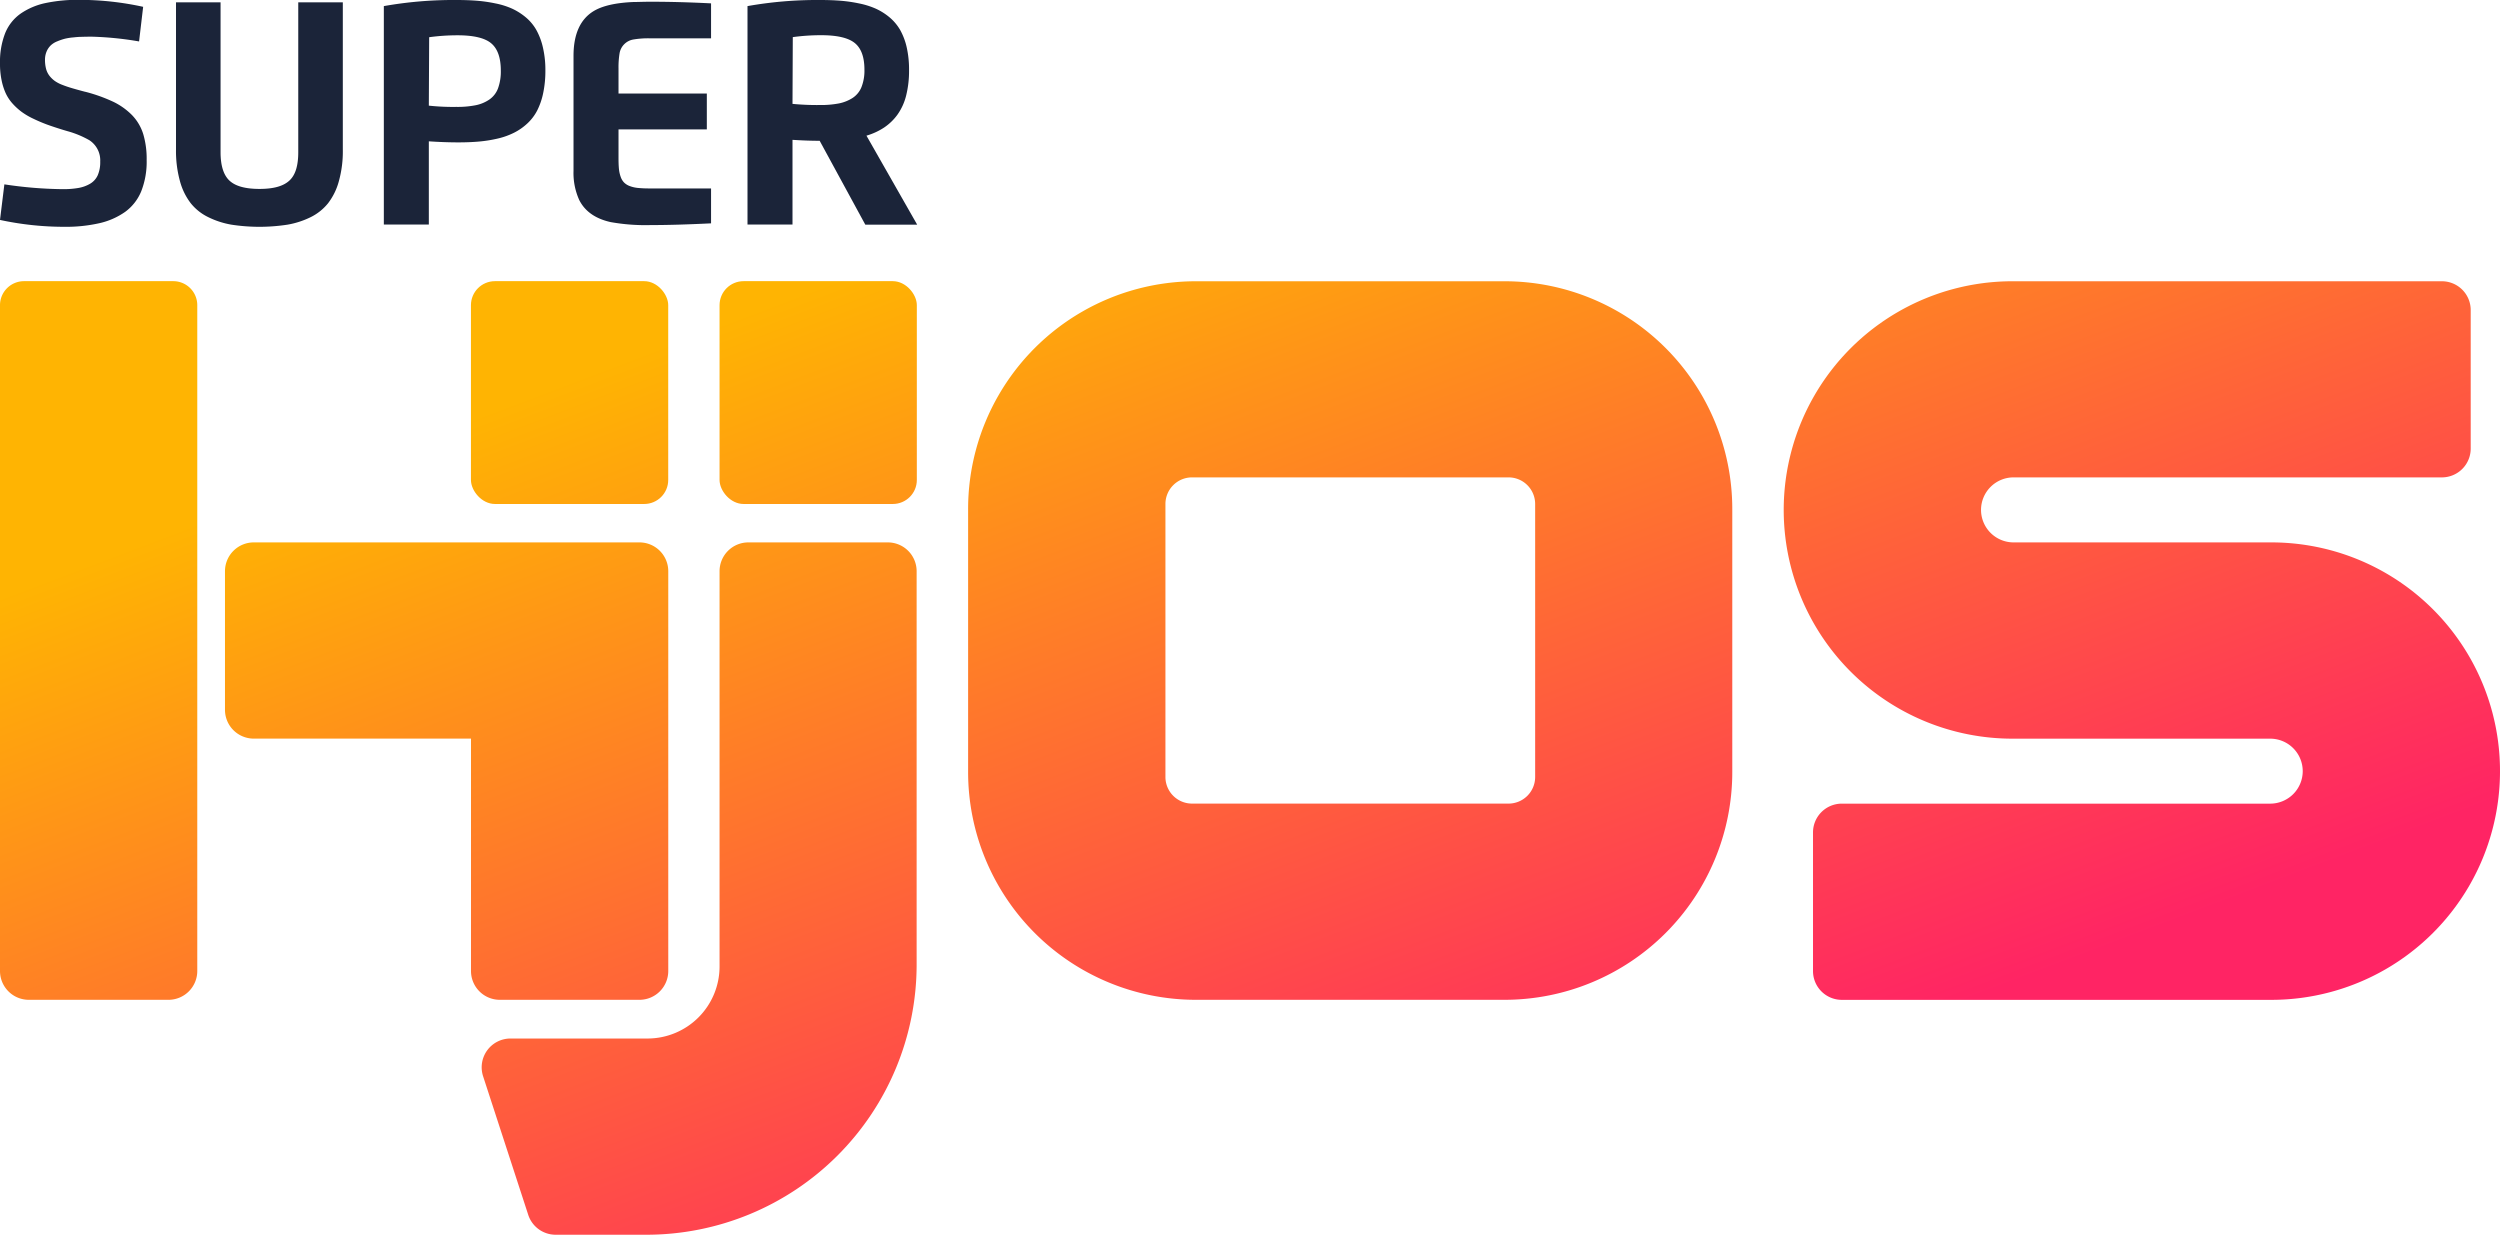 <svg xmlns="http://www.w3.org/2000/svg" xmlns:xlink="http://www.w3.org/1999/xlink" viewBox="0 0 520.6 257.14"><defs><linearGradient id="a" x1="15.05" y1="118.5" x2="94.49" y2="327.99" gradientUnits="userSpaceOnUse"><stop offset="0" stop-color="#ffb402"/><stop offset="1" stop-color="#ff2464"/></linearGradient><linearGradient id="b" x1="117.78" y1="79.54" x2="197.22" y2="289.04" xlink:href="#a"/><linearGradient id="c" x1="163.03" y1="62.38" x2="242.47" y2="271.88" xlink:href="#a"/><linearGradient id="d" x1="317.97" y1="462.96" x2="397.41" y2="672.45" xlink:href="#a"/><linearGradient id="e" x1="482.49" y1="400.57" x2="561.93" y2="610.07" xlink:href="#a"/><linearGradient id="f" x1="626.61" y1="345.92" x2="706.05" y2="555.42" xlink:href="#a"/><linearGradient id="g" x1="350.97" y1="450.44" x2="430.41" y2="659.94" xlink:href="#a"/></defs><path d="M5,58.55H36.08a5,5,0,0,1,5,5V202.2a6,6,0,0,1-6,6H6a6,6,0,0,1-6-6V63.55A5,5,0,0,1,5,58.55Z" fill="url(#a)"/><rect x="98.07" y="58.55" width="41.08" height="46.4" rx="5" fill="url(#b)"/><rect x="149.84" y="58.55" width="41.08" height="46.4" rx="5" fill="url(#c)"/><path d="M286.55,487.38v28.86a6,6,0,0,0,6,6h45.23v48.39a6,6,0,0,0,6,6h29.08a6,6,0,0,0,6-6V487.38a6,6,0,0,0-6-6H292.55A6,6,0,0,0,286.55,487.38Z" transform="translate(-239.7 -368.43)" fill="url(#d)"/><path d="M441.3,474.42v54.77a47.44,47.44,0,0,0,47.44,47.44H553a47.44,47.44,0,0,0,47.43-47.44V474.42A47.43,47.43,0,0,0,553,427H488.74A47.43,47.43,0,0,0,441.3,474.42Zm112.54,61.35H487.92a5.54,5.54,0,0,1-5.53-5.53V473.38a5.54,5.54,0,0,1,5.53-5.54h65.92a5.54,5.54,0,0,1,5.54,5.54v56.86A5.54,5.54,0,0,1,553.84,535.77Z" transform="translate(-239.7 -368.43)" fill="url(#e)"/><path d="M754.2,461.84V433a6,6,0,0,0-6-6H658.77a47.62,47.62,0,0,0-47.63,47.62h0a47.63,47.63,0,0,0,47.63,47.63h53.68a6.77,6.77,0,0,1,6.77,6.76h0a6.77,6.77,0,0,1-6.77,6.77H623.24a6,6,0,0,0-6,6v28.86a6,6,0,0,0,6,6h89.43A47.62,47.62,0,0,0,760.3,529h0a47.62,47.62,0,0,0-47.63-47.62H659a6.78,6.78,0,0,1-6.77-6.77h0a6.78,6.78,0,0,1,6.77-6.77H748.2A6,6,0,0,0,754.2,461.84Z" transform="translate(-239.7 -368.43)" fill="url(#f)"/><path d="M389.54,487.38v82.31a15,15,0,0,1-15,15H346a6,6,0,0,0-5.7,7.86l9.4,28.86a6,6,0,0,0,5.71,4.14h18.89a56.28,56.28,0,0,0,56.28-56.28V487.38a6,6,0,0,0-6-6H395.54A6,6,0,0,0,389.54,487.38Z" transform="translate(-239.7 -368.43)" fill="url(#g)"/><path d="M256.75,376.1q-.71,0-1.77.12a11.66,11.66,0,0,0-1.79.28,12.24,12.24,0,0,0-1.57.54,4.21,4.21,0,0,0-1.35.84,3.9,3.9,0,0,0-.86,1.26,4.33,4.33,0,0,0-.34,1.72,7.46,7.46,0,0,0,.23,1.93,4.11,4.11,0,0,0,.72,1.45,5.31,5.31,0,0,0,1.11,1.06,7,7,0,0,0,1.57.81c.63.25,1.26.46,1.9.65s1.39.4,2.28.64l.24.06.22.06.23.05a33.24,33.24,0,0,1,5.73,2.06,14,14,0,0,1,3.91,2.79,9.93,9.93,0,0,1,2.32,3.94,18.06,18.06,0,0,1,.71,5.41,16.77,16.77,0,0,1-1.12,6.47,10,10,0,0,1-3.36,4.31,15.13,15.13,0,0,1-5.37,2.36,31.52,31.52,0,0,1-7.32.75,63.48,63.48,0,0,1-13.37-1.43l.91-7.41a85.62,85.62,0,0,0,12.12,1,18.18,18.18,0,0,0,3.3-.25,7.27,7.27,0,0,0,2.42-.87,3.93,3.93,0,0,0,1.6-1.77,6.82,6.82,0,0,0,.52-2.85,5,5,0,0,0-2.26-4.45,19.79,19.79,0,0,0-4.61-1.9l-.81-.24q-1.95-.6-3.36-1.11c-.94-.35-1.9-.75-2.87-1.22a14.53,14.53,0,0,1-2.46-1.44,12.94,12.94,0,0,1-1.91-1.75,8.75,8.75,0,0,1-1.44-2.21,12.72,12.72,0,0,1-.84-2.73,16.83,16.83,0,0,1-.31-3.38,16.52,16.52,0,0,1,1.07-6.3,9.19,9.19,0,0,1,3.25-4.1,14.32,14.32,0,0,1,5.14-2.18,32.49,32.49,0,0,1,7.1-.67,62.22,62.22,0,0,1,13.25,1.45l-.85,7.21a67.74,67.74,0,0,0-10.19-1C257.79,376.08,257.22,376.08,256.75,376.1Z" transform="translate(-239.7 -368.43)" fill="#1b2439"/><path d="M311.09,399.59a23.25,23.25,0,0,1-.82,6.55,13.14,13.14,0,0,1-2.25,4.61,10.72,10.72,0,0,1-3.65,2.91,17.62,17.62,0,0,1-4.78,1.55,38.45,38.45,0,0,1-11.73,0,17.67,17.67,0,0,1-4.77-1.55,10.61,10.61,0,0,1-3.67-2.91,13.14,13.14,0,0,1-2.25-4.61,23.62,23.62,0,0,1-.82-6.55V368.91h9.28v31.2c0,2.76.6,4.73,1.82,5.9s3.3,1.76,6.28,1.76,5-.58,6.26-1.76,1.82-3.14,1.82-5.9v-31.2h9.28Z" transform="translate(-239.7 -368.43)" fill="#1b2439"/><path d="M329,415.18h-9.37V369.7a83.23,83.23,0,0,1,15.05-1.27q2.39,0,4.29.15a30.13,30.13,0,0,1,3.89.56,16,16,0,0,1,3.48,1.09,12.91,12.91,0,0,1,2.84,1.8,9.56,9.56,0,0,1,2.21,2.65,13.76,13.76,0,0,1,1.37,3.65,20.67,20.67,0,0,1,.51,4.8,22.32,22.32,0,0,1-.46,4.69,14.46,14.46,0,0,1-1.26,3.65,9.81,9.81,0,0,1-2.07,2.7,11.86,11.86,0,0,1-2.72,1.89,15.18,15.18,0,0,1-3.36,1.21,27.77,27.77,0,0,1-3.88.63q-2,.18-4.35.18-2.9,0-6.17-.22Zm0-24.75a47.08,47.08,0,0,0,5.72.26,19.39,19.39,0,0,0,4-.34,7.73,7.73,0,0,0,2.85-1.17,4.92,4.92,0,0,0,1.83-2.33,10.29,10.29,0,0,0,.59-3.72q0-4-2-5.68c-1.33-1.12-3.68-1.67-7-1.67a43.29,43.29,0,0,0-5.92.4Z" transform="translate(-239.7 -368.43)" fill="#1b2439"/><path d="M387.77,376.41H375a18.46,18.46,0,0,0-3.37.24,3.5,3.5,0,0,0-2.91,2.87,18,18,0,0,0-.22,3.15v5.24h18.39v7.47H368.5v6q0,1.35.09,2.25a6.88,6.88,0,0,0,.37,1.65,3.15,3.15,0,0,0,.71,1.17,3.27,3.27,0,0,0,1.18.73,6.56,6.56,0,0,0,1.74.39,23.36,23.36,0,0,0,2.41.1h12.77v7.27q-7.33.36-12.57.36a41.2,41.2,0,0,1-8.34-.62c-3.18-.71-5.36-2.25-6.54-4.6a13.66,13.66,0,0,1-1.19-6.08V380.07q0-6.79,4.21-9.34c1.83-1.1,4.57-1.72,8.24-1.88.93,0,2.13-.06,3.62-.06q5.78,0,12.57.34Z" transform="translate(-239.7 -368.43)" fill="#1b2439"/><path d="M404.73,415.18h-9.37V369.7a83.31,83.31,0,0,1,15.05-1.27c1.58,0,3,.05,4.27.15a30.13,30.13,0,0,1,3.89.56,16.68,16.68,0,0,1,3.47,1.08,12.64,12.64,0,0,1,2.85,1.78,10,10,0,0,1,2.23,2.62,13.46,13.46,0,0,1,1.38,3.61A20.83,20.83,0,0,1,429,383a21.11,21.11,0,0,1-.61,5.35,11.69,11.69,0,0,1-1.8,3.95,11,11,0,0,1-2.77,2.68,13.62,13.62,0,0,1-3.69,1.7l10.56,18.53h-10.8l-9.5-17.46c-1.6,0-3.48-.06-5.66-.2Zm0-25.12a52.88,52.88,0,0,0,5.72.24,20,20,0,0,0,3.93-.33,8.25,8.25,0,0,0,2.86-1.14,4.87,4.87,0,0,0,1.86-2.28,9.34,9.34,0,0,0,.61-3.62q0-3.9-2-5.53c-1.35-1.1-3.69-1.64-7-1.64a43.4,43.4,0,0,0-5.92.4Z" transform="translate(-239.7 -368.43)" fill="#1b2439"/></svg>